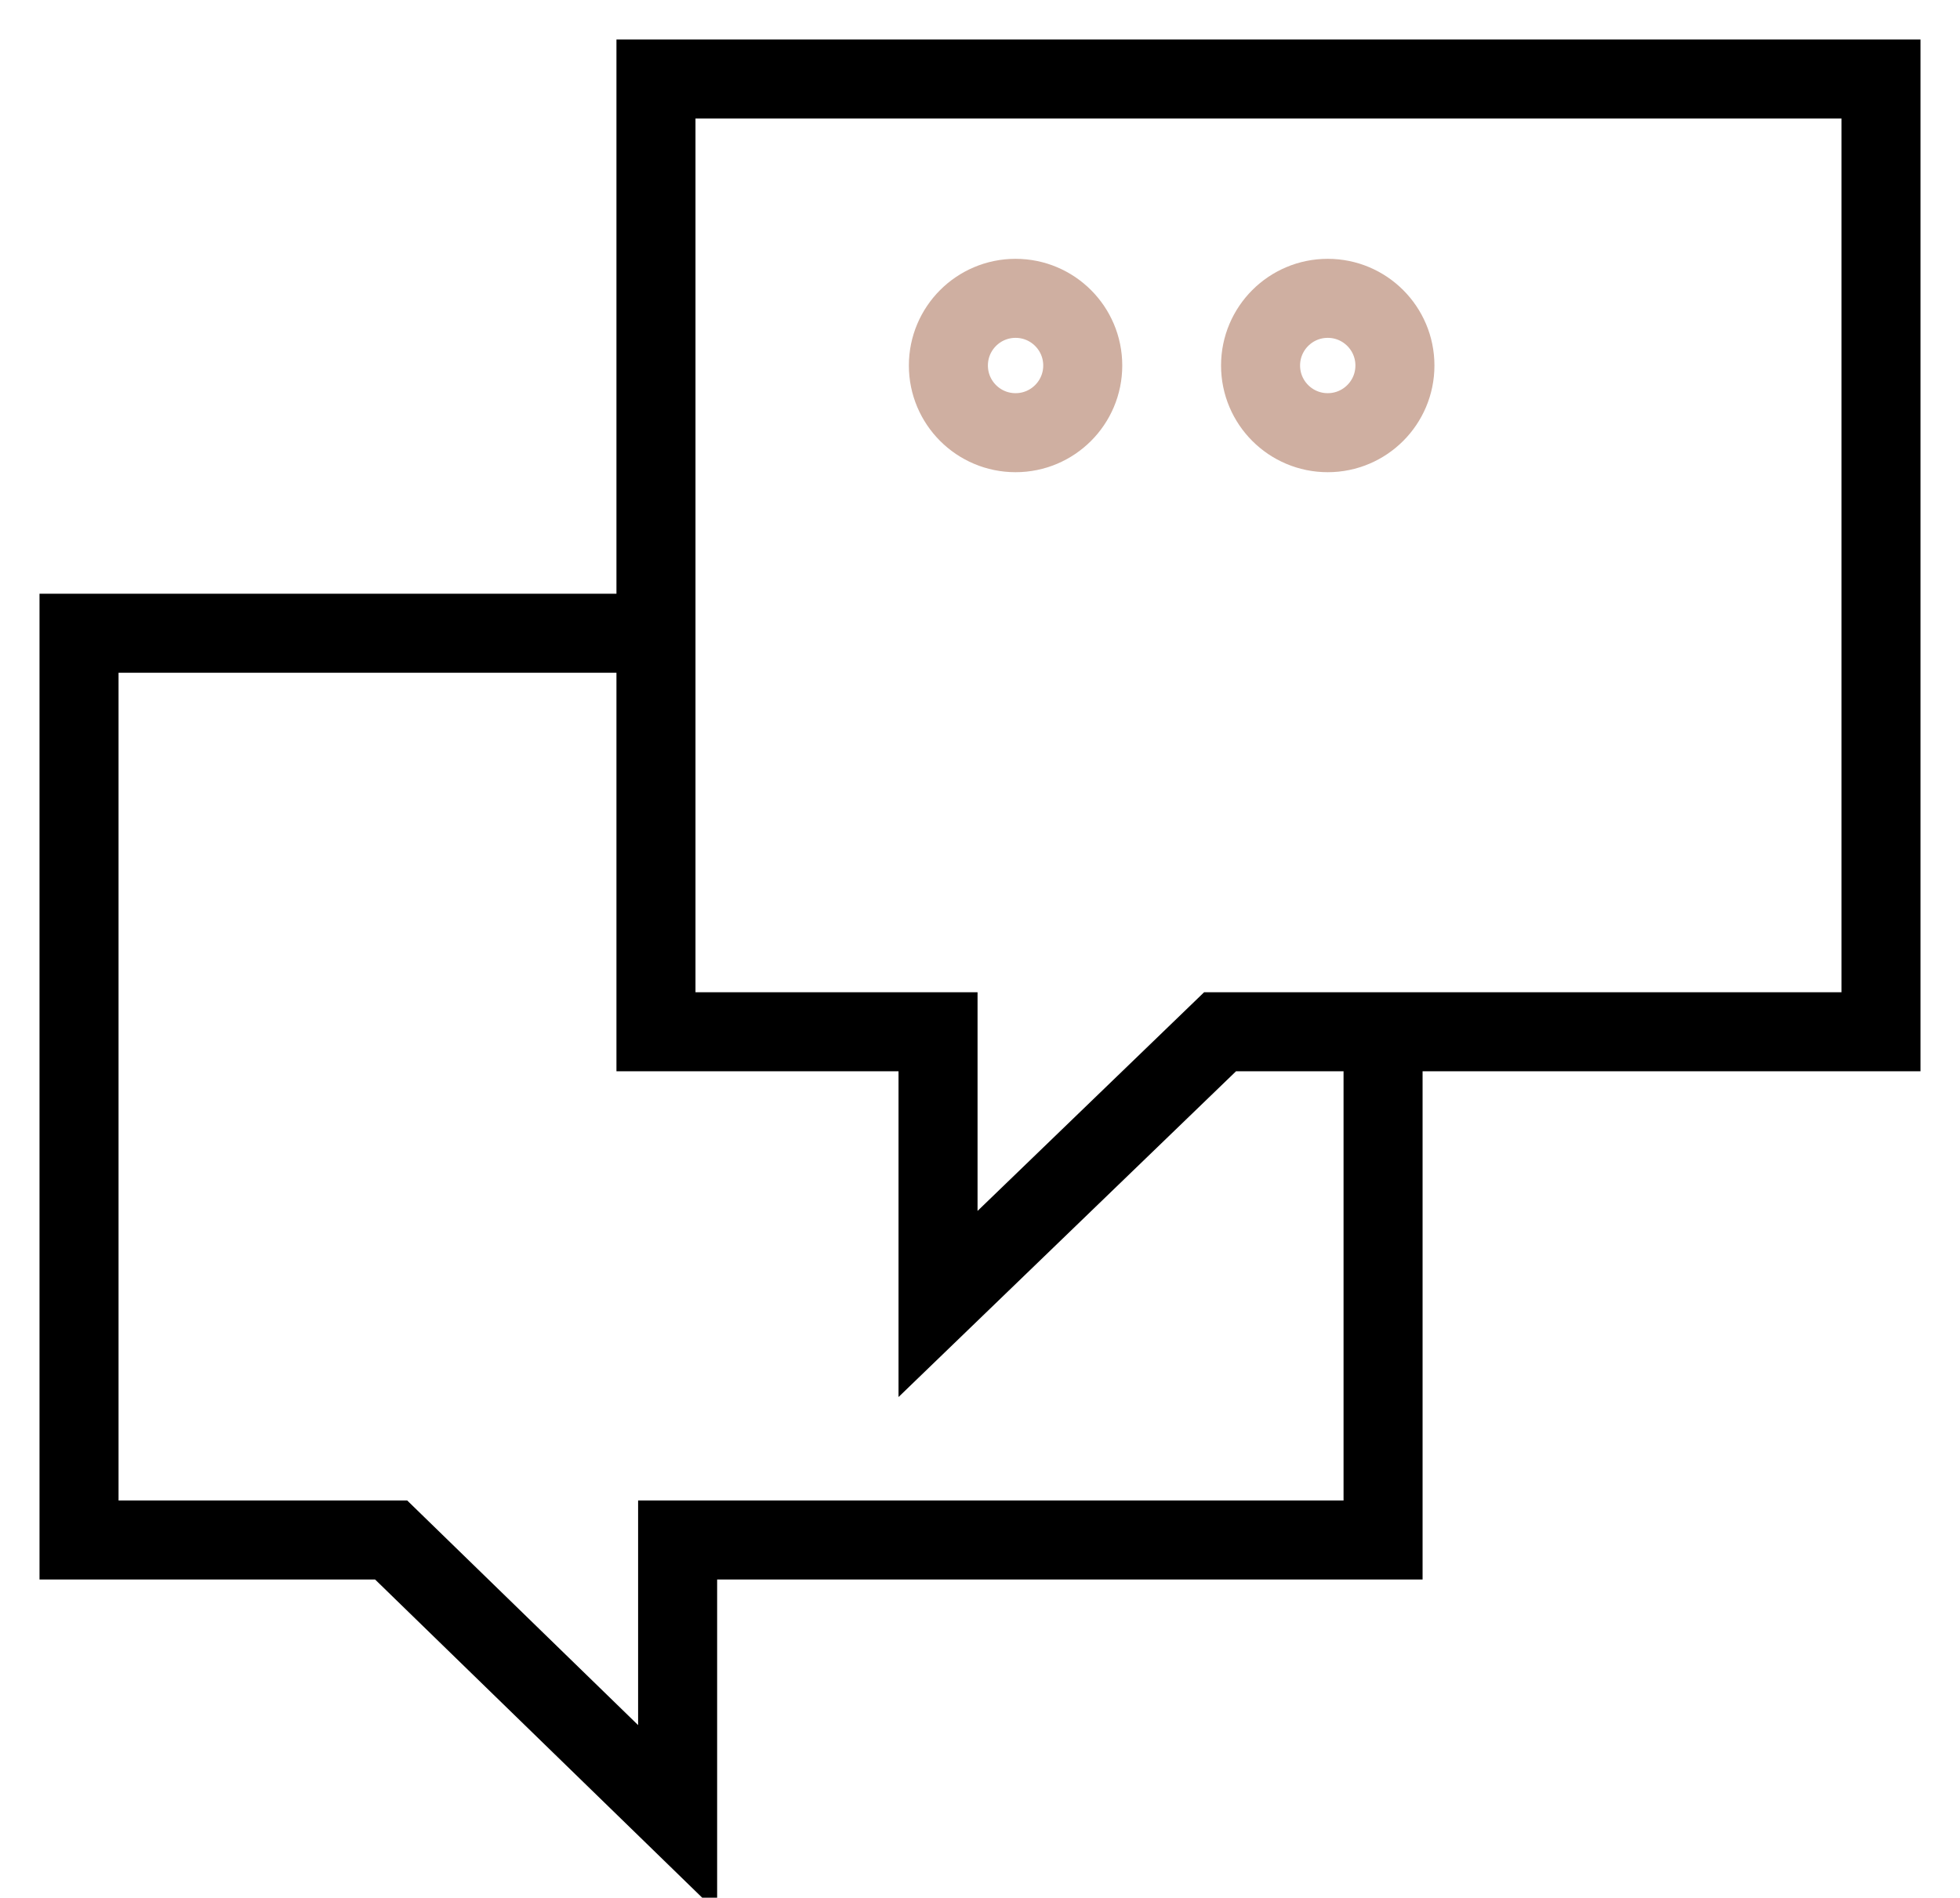 <?xml version="1.0" encoding="UTF-8"?> <svg xmlns="http://www.w3.org/2000/svg" viewBox="1975 2475.975 49.6 48.025" width="49.6" height="48.025"><path fill="none" stroke="rgb(35, 31, 32)" fill-opacity="1" stroke-width="2" stroke-opacity="1" color="rgb(51, 51, 51)" display="none" font-size-adjust="none" stroke-miterlimit="10" class="st2" id="tSvgdfbef25430" title="Path 93" d="M 2013.8 2521.425 C 2013.8 2514.825 2009.2 2509.325 2003 2508.025 C 2003 2506.892 2003 2505.758 2003 2504.625 C 2005.3 2503.525 2006.9 2501.225 2006.9 2498.425 C 2006.9 2497.825 2006.9 2495.625 2006.9 2495.025 C 2006.9 2491.225 2003.8 2488.225 2000.1 2488.225 C 1996.3 2488.225 1993.3 2491.325 1993.3 2495.025 C 1993.3 2495.625 1993.3 2497.825 1993.3 2498.425 C 1993.3 2501.125 1994.9 2503.425 1997.1 2504.525 C 1997.1 2505.692 1997.1 2506.858 1997.1 2508.025 C 1991 2509.425 1986.4 2514.825 1986.4 2521.425C 1995.533 2521.425 2004.667 2521.425 2013.8 2521.425Z"></path><path fill="none" stroke="rgb(35, 31, 32)" fill-opacity="1" stroke-width="2" stroke-opacity="1" color="rgb(51, 51, 51)" display="none" font-size-adjust="none" stroke-miterlimit="10" class="st2" id="tSvga9c2fbbf1e" title="Path 94" d="M 2007 2493.025 C 2008 2492.425 2009.1 2491.925 2010.2 2491.725 C 2010.2 2490.858 2010.2 2489.992 2010.2 2489.125 C 2008.5 2488.325 2007.3 2486.525 2007.3 2484.525 C 2007.3 2484.125 2007.3 2482.425 2007.3 2481.925 C 2007.3 2479.025 2009.6 2476.725 2012.5 2476.725 C 2015.4 2476.725 2017.7 2479.025 2017.7 2481.925 C 2017.7 2482.325 2017.7 2484.025 2017.7 2484.525 C 2017.7 2486.625 2016.5 2488.325 2014.7 2489.225 C 2014.7 2490.058 2014.7 2490.892 2014.7 2491.725 C 2019.4 2492.725 2022.9 2496.825 2022.9 2501.825 C 2017.3 2501.825 2011.7 2501.825 2006.1 2501.825"></path><path fill="none" stroke="rgb(35, 31, 32)" fill-opacity="1" stroke-width="2" stroke-opacity="1" color="rgb(51, 51, 51)" display="none" font-size-adjust="none" stroke-miterlimit="10" class="st2" id="tSvg5ef3968334" title="Path 95" d="M 1993.6 2493.025 C 1992.6 2492.425 1991.5 2491.925 1990.4 2491.725 C 1990.4 2490.858 1990.4 2489.992 1990.4 2489.125 C 1992.1 2488.325 1993.4 2486.525 1993.4 2484.425 C 1993.4 2484.025 1993.4 2482.325 1993.4 2481.825 C 1993.4 2478.925 1991.1 2476.625 1988.2 2476.625 C 1985.4 2476.625 1983 2478.925 1983 2481.825 C 1983 2482.225 1983 2483.925 1983 2484.425 C 1983 2486.425 1984.2 2488.225 1985.9 2489.025 C 1985.9 2489.925 1985.9 2490.825 1985.9 2491.725 C 1981.3 2492.725 1977.8 2496.925 1977.8 2501.825 C 1983.067 2501.825 1988.333 2501.825 1993.6 2501.825"></path><path fill="none" stroke="url(#tSvgGradient121a08168)" fill-opacity="1" stroke-width="2" stroke-opacity="1" color="rgb(51, 51, 51)" font-size-adjust="none" stroke-miterlimit="10" class="st3" id="tSvg10ca7319f5b" title="Path 96" d="M 2022.6 2477.975 C 2012.267 2477.975 2001.933 2477.975 1991.6 2477.975 C 1991.6 2486.012 1991.6 2494.049 1991.6 2502.086 C 1993.979 2502.086 1996.358 2502.086 1998.738 2502.086 C 1998.738 2504.382 1998.738 2506.679 1998.738 2508.975 C 2001.117 2506.679 2003.496 2504.382 2005.875 2502.086 C 2011.45 2502.086 2017.025 2502.086 2022.6 2502.086C 2022.6 2494.049 2022.6 2486.012 2022.6 2477.975Z"></path><path fill="none" stroke="url(#tSvgGradient184fa2da764)" fill-opacity="1" stroke-width="2" stroke-opacity="1" color="rgb(51, 51, 51)" font-size-adjust="none" stroke-miterlimit="10" class="st3" id="tSvg596946b40c" title="Path 97" d="M 1992.039 2492 C 1987.026 2492 1982.013 2492 1977 2492 C 1977 2499.649 1977 2507.298 1977 2514.947 C 1979.633 2514.947 1982.266 2514.947 1984.898 2514.947 C 1987.315 2517.298 1989.731 2519.649 1992.148 2522 C 1992.148 2519.649 1992.148 2517.298 1992.148 2514.947 C 1998.098 2514.947 2004.049 2514.947 2010 2514.947 C 2010 2510.841 2010 2506.735 2010 2502.629"></path><ellipse color="rgb(51, 51, 51)" font-size-adjust="none" stroke-miterlimit="10" stroke-width="2" stroke="#cfafa1" class="st3" cx="2000.7" cy="2485.225" rx="1.7" ry="1.7" id="tSvg12b756d3d74" title="Ellipse 2" fill="none" fill-opacity="1" stroke-opacity="1" style="transform: rotate(0deg);"></ellipse><ellipse color="rgb(51, 51, 51)" font-size-adjust="none" stroke-miterlimit="10" stroke-width="2" stroke="#cfafa1" class="st3" cx="2008.6" cy="2485.225" rx="1.7" ry="1.7" id="tSvg18436bf3c80" title="Ellipse 3" fill="none" fill-opacity="1" stroke-opacity="1" style="transform: rotate(0deg);"></ellipse><path fill="none" stroke="rgb(35, 31, 32)" fill-opacity="1" stroke-width="2" stroke-opacity="1" color="rgb(51, 51, 51)" display="none" font-size-adjust="none" stroke-miterlimit="10" class="st2" id="tSvg14a09ced3cc" title="Path 98" d="M 1975.7 2482.025 C 1977.533 2482.025 1979.367 2482.025 1981.2 2482.025 C 1984.267 2492.292 1987.333 2502.558 1990.4 2512.825 C 1998.433 2512.825 2006.467 2512.825 2014.5 2512.825 C 2015.8 2504.325 2017.1 2495.825 2018.4 2487.325 C 2006.533 2487.325 1994.667 2487.325 1982.8 2487.325"></path><ellipse color="rgb(51, 51, 51)" display="none" font-size-adjust="none" stroke-miterlimit="10" stroke-width="2" stroke="rgb(35, 31, 32)" class="st2" cx="1993.5" cy="2519.625" rx="3.1" ry="3.1" id="tSvg184684fe6c4" title="Ellipse 4" fill="none" fill-opacity="1" stroke-opacity="1" style="transform: rotate(0deg);"></ellipse><ellipse color="rgb(51, 51, 51)" display="none" font-size-adjust="none" stroke-miterlimit="10" stroke-width="2" stroke="rgb(35, 31, 32)" class="st2" cx="2011" cy="2519.825" r="3.1" id="tSvg12ff6b0de1c" title="Ellipse 5" fill="none" fill-opacity="1" stroke-opacity="1" rx="3.1" ry="3.1" style="transform: rotate(0deg);"></ellipse><line color="rgb(51, 51, 51)" display="none" font-size-adjust="none" stroke-miterlimit="10" stroke-width="2" stroke="rgb(35, 31, 32)" class="st2" x1="1988.8" y1="2507.525" x2="1991.6" y2="2516.925" id="tSvg179f91543e" title="Line 1" fill="none" fill-opacity="1" stroke-opacity="1"></line><line color="rgb(51, 51, 51)" display="none" font-size-adjust="none" stroke-miterlimit="10" stroke-width="2" stroke="rgb(35, 31, 32)" class="st2" x1="1996.9" y1="2519.025" x2="2007.9" y2="2519.025" id="tSvg186f5df69f6" title="Line 2" fill="none" fill-opacity="1" stroke-opacity="1"></line><path fill="none" stroke="rgb(0, 0, 0)" fill-opacity="1" stroke-width="2" stroke-opacity="1" color="rgb(51, 51, 51)" display="none" font-size-adjust="none" stroke-miterlimit="10" x="23.2" y="44.2" class="st5" width="45.2" height="24.7" id="tSvgef24a6ff45" title="Rectangle 4" d="M 1973.1 2493.925 C 1988.167 2493.925 2003.233 2493.925 2018.3 2493.925 C 2018.3 2502.158 2018.3 2510.392 2018.3 2518.625 C 2003.233 2518.625 1988.167 2518.625 1973.1 2518.625C 1973.1 2510.392 1973.1 2502.158 1973.1 2493.925Z"></path><ellipse color="rgb(51, 51, 51)" display="none" font-size-adjust="none" stroke-miterlimit="10" stroke-width="2" stroke="rgb(0, 0, 0)" class="st5" cx="1995.9" cy="2506.225" r="7.7" id="tSvg175b1e53f3a" title="Ellipse 6" fill="none" fill-opacity="1" stroke-opacity="1" rx="7.7" ry="7.7" style="transform: rotate(0deg);"></ellipse><line color="rgb(51, 51, 51)" display="none" font-size-adjust="none" stroke-miterlimit="10" stroke-width="2" stroke="rgb(0, 0, 0)" class="st5" x1="1977.8" y1="2498.625" x2="1977.8" y2="2513.925" id="tSvgf14c20cc0e" title="Line 3" fill="none" fill-opacity="1" stroke-opacity="1"></line><line color="rgb(51, 51, 51)" display="none" font-size-adjust="none" stroke-miterlimit="10" stroke-width="2" stroke="rgb(0, 0, 0)" class="st5" x1="2013.7" y1="2498.625" x2="2013.7" y2="2513.925" id="tSvg1587a860c4b" title="Line 4" fill="none" fill-opacity="1" stroke-opacity="1"></line><path fill="none" stroke="rgb(0, 0, 0)" fill-opacity="1" stroke-width="2" stroke-opacity="1" color="rgb(51, 51, 51)" display="none" font-size-adjust="none" stroke-miterlimit="10" class="st5" id="tSvg4718976c26" title="Path 99" d="M 1978.6 2493.925 C 1978.6 2491.925 1978.6 2489.925 1978.6 2487.925 C 1993.667 2487.925 2008.733 2487.925 2023.8 2487.925 C 2023.8 2496.158 2023.8 2504.392 2023.8 2512.625 C 2021.967 2512.625 2020.133 2512.625 2018.3 2512.625"></path><path fill="none" stroke="rgb(0, 0, 0)" fill-opacity="1" stroke-width="2" stroke-opacity="1" color="rgb(51, 51, 51)" display="none" font-size-adjust="none" stroke-miterlimit="10" class="st5" id="tSvg1069a89c4f6" title="Path 100" d="M 1983.7 2488.425 C 1983.7 2486.425 1983.7 2484.425 1983.7 2482.425 C 1998.767 2482.425 2013.833 2482.425 2028.9 2482.425 C 2028.9 2490.658 2028.9 2498.892 2028.9 2507.125 C 2027.067 2507.125 2025.233 2507.125 2023.4 2507.125"></path><ellipse color="rgb(51, 51, 51)" display="none" font-size-adjust="none" stroke-miterlimit="10" stroke-width="2" stroke="rgb(0, 0, 0)" class="st5" cx="2000.7" cy="2499.125" r="20.2" id="tSvgcb4b1b2217" title="Ellipse 7" fill="none" fill-opacity="1" stroke-opacity="1" rx="20.2" ry="20.2" style="transform: rotate(0deg);"></ellipse><line color="rgb(51, 51, 51)" display="none" font-size-adjust="none" stroke-miterlimit="10" stroke-width="2" stroke="rgb(0, 0, 0)" class="st5" x1="2000.3" y1="2503.025" x2="2006.9" y2="2496.425" id="tSvgee2aef8d0a" title="Line 6" fill="none" fill-opacity="1" stroke-opacity="1"></line><ellipse color="rgb(51, 51, 51)" display="none" font-size-adjust="none" stroke-miterlimit="10" stroke-width="2" stroke="rgb(0, 0, 0)" class="st6" cx="2000.7" cy="2499.125" r="25.2" id="tSvg13ef070b40b" title="Ellipse 8" fill="none" fill-opacity="1" stroke-opacity="1" rx="25.2" ry="25.2" style="transform: rotate(0deg);"></ellipse><defs><linearGradient id="tSvgGradient121a08168" x1="2007.1" x2="2007.1" y1="2477.975" y2="2508.975" color="rgb(51, 51, 51)" fill="rgb(0, 0, 0)" font-size-adjust="none" gradientUnits="userSpaceOnUse" gradientTransform=""><stop offset="0" stop-color="hsl(18.252,32.39%,72.16%)" stop-opacity="1"></stop><stop offset="1" stop-color="hsl(344.988,6.06%,12.94%)" stop-opacity="0"></stop></linearGradient><linearGradient id="tSvgGradient184fa2da764" x1="1988.401" x2="1998.599" y1="2521.266" y2="2492.734" color="rgb(51, 51, 51)" fill="rgb(0, 0, 0)" font-size-adjust="none" gradientUnits="userSpaceOnUse" gradientTransform=""><stop offset="0" stop-color="hsl(18.252,32.39%,72.16%)" stop-opacity="1"></stop><stop offset="1" stop-color="hsl(344.988,6.06%,12.94%)" stop-opacity="0"></stop></linearGradient><linearGradient id="tSvgGradientd3a7956a7d" x1="NaN" x2="NaN" y1="NaN" y2="NaN" gradientUnits="userSpaceOnUse" gradientTransform=""><stop offset="0.00" stop-color="hsl(18.468,25.49%,20%)" stop-opacity="1.00"></stop><stop offset="1.00" stop-color="hsl(18,18.18%,56.86%)" stop-opacity="0.00"></stop></linearGradient></defs></svg> 